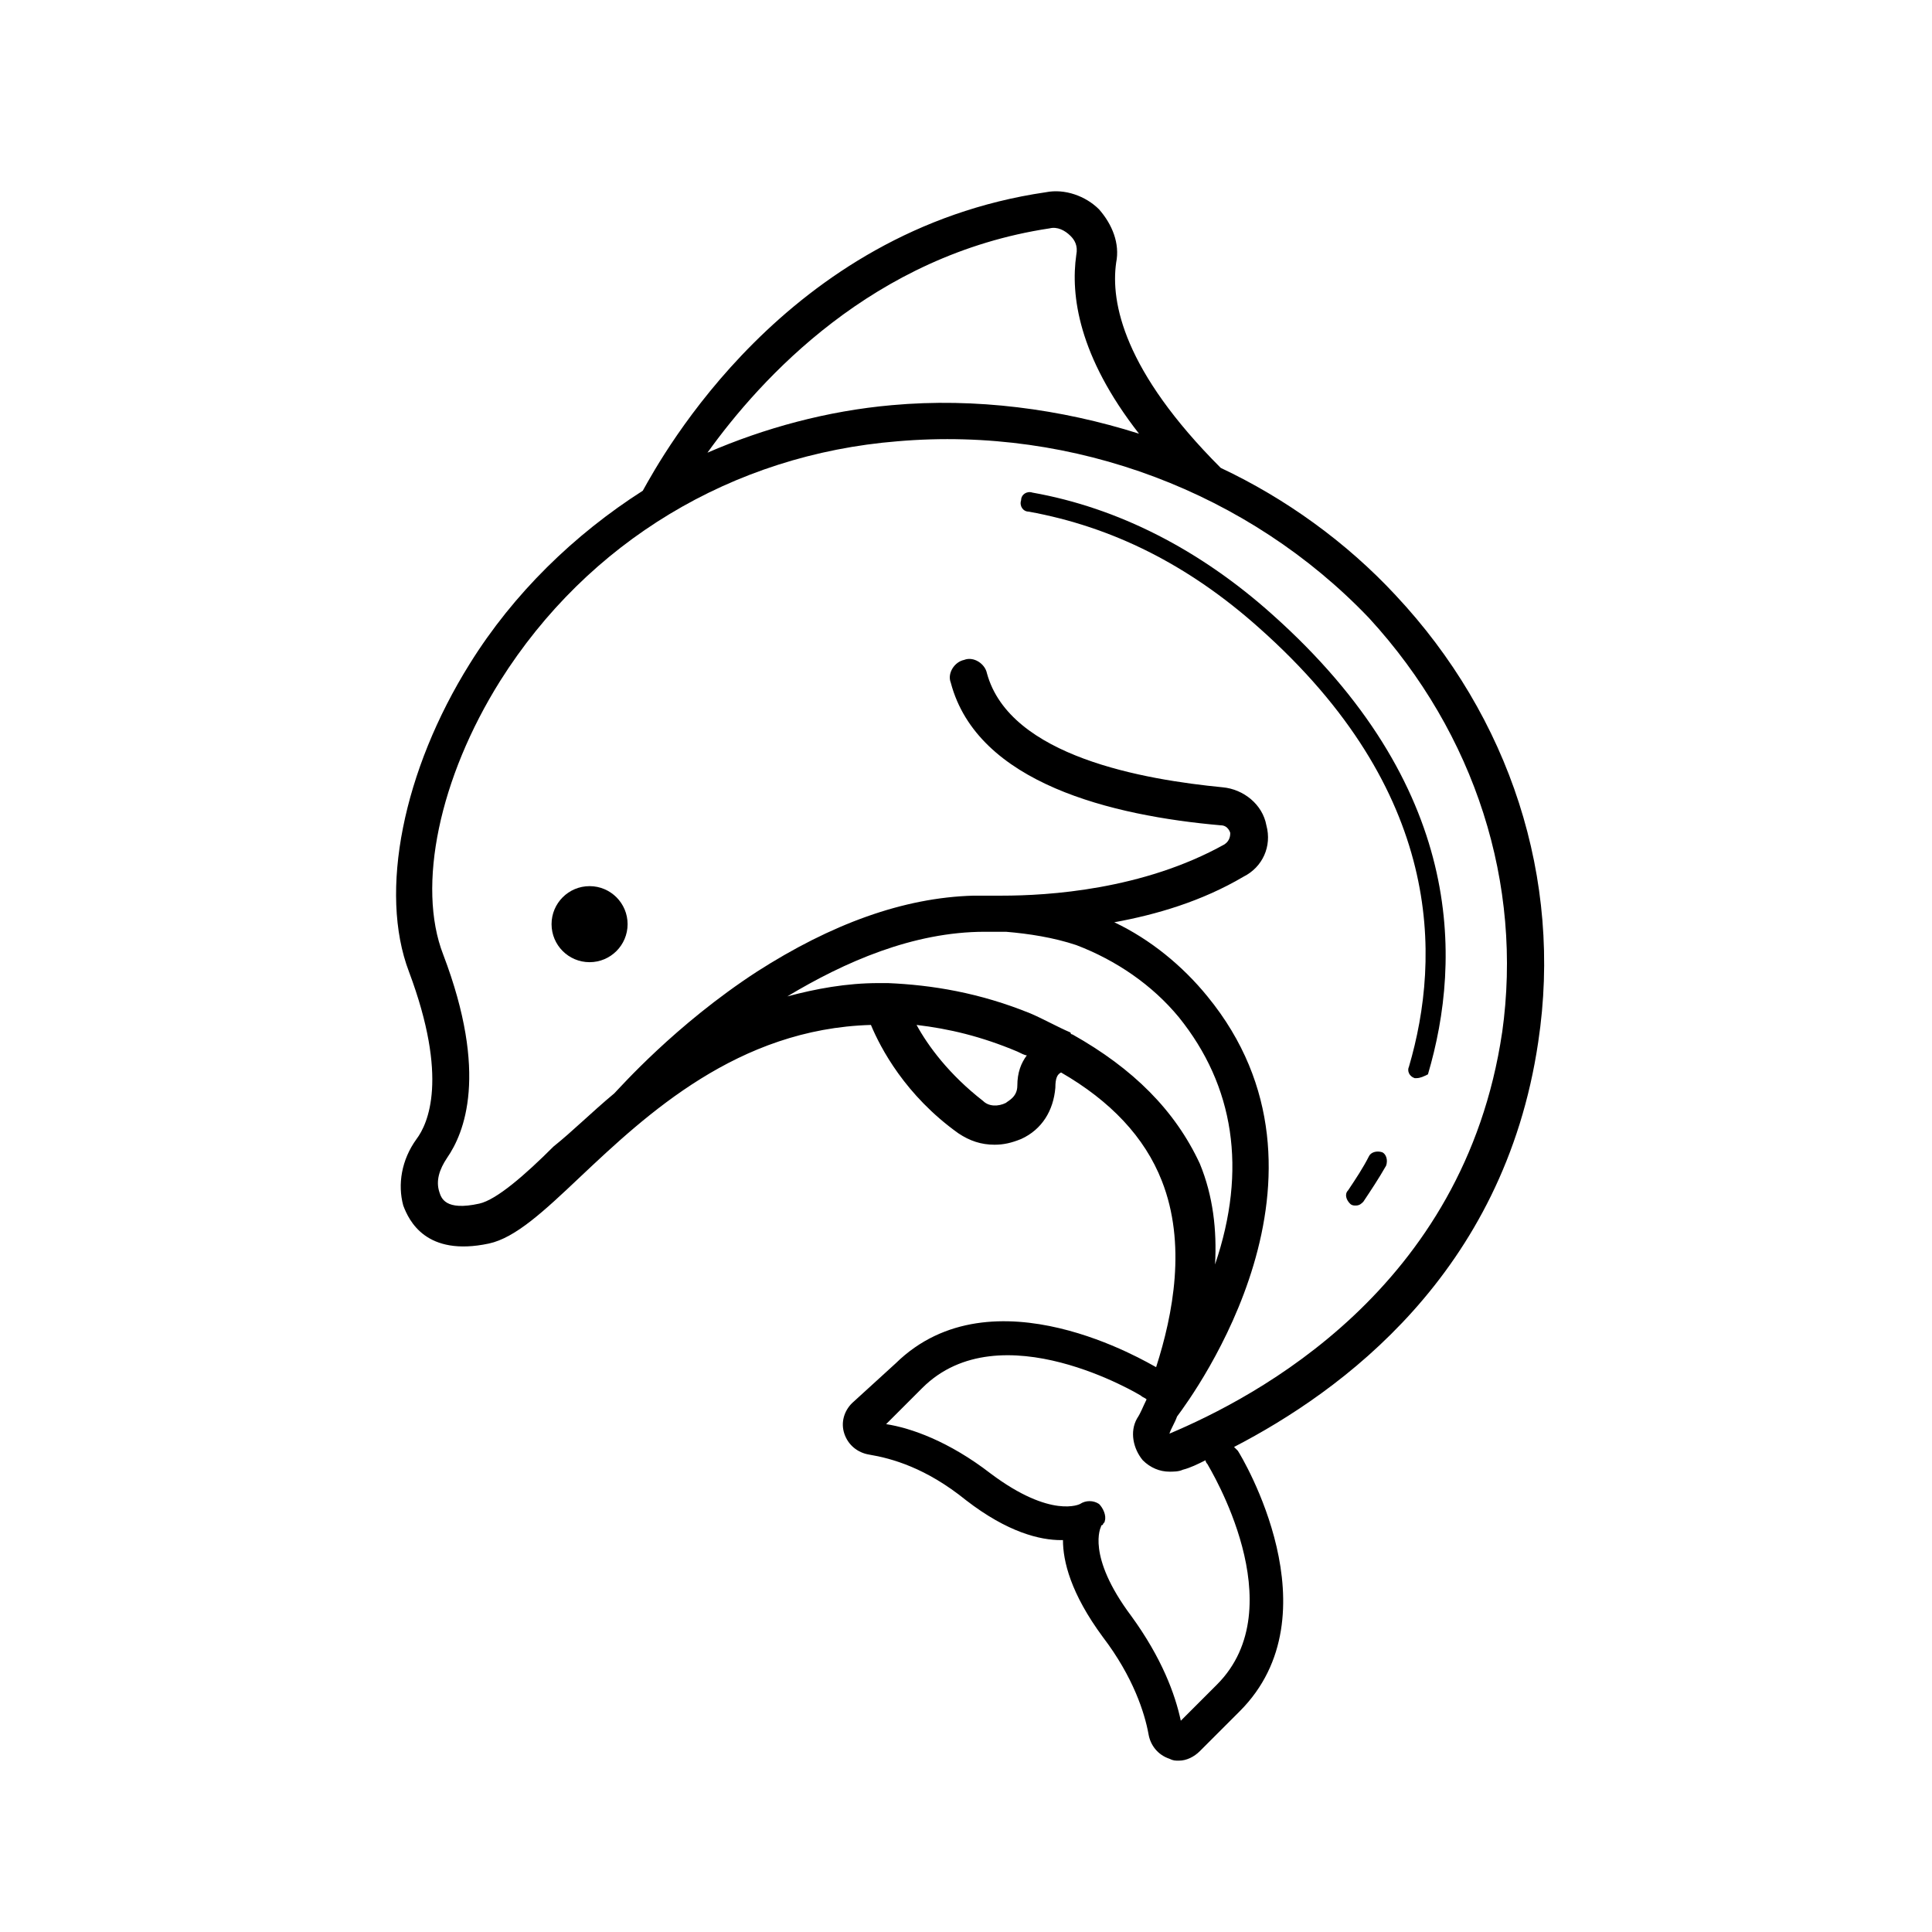 <?xml version="1.0" encoding="UTF-8"?>
<!-- Uploaded to: ICON Repo, www.iconrepo.com, Generator: ICON Repo Mixer Tools -->
<svg fill="#000000" width="800px" height="800px" version="1.1" viewBox="144 144 512 512" xmlns="http://www.w3.org/2000/svg">
 <g>
  <path d="m310.32 388.91c0 5.566-4.512 10.078-10.074 10.078-5.566 0-10.078-4.512-10.078-10.078 0-5.562 4.512-10.074 10.078-10.074 5.562 0 10.074 4.512 10.074 10.074"/>
  <path d="m513.86 301.75c-13.098-14.105-29.223-25.695-46.352-33.754-25.695-25.695-29.223-43.832-27.711-54.41 1.008-5.039-1.008-10.078-4.535-14.105-3.527-3.527-9.07-5.543-14.105-4.535-69.023 10.078-101.77 70.031-106.81 79.098-18.137 11.586-34.258 27.207-45.848 45.848-17.633 28.215-24.184 60.457-16.121 81.617 10.578 28.215 5.039 40.305 2.016 44.336-4.031 5.543-5.039 12.09-3.527 17.633 1.512 4.031 6.047 13.602 22.672 10.078 7.055-1.512 14.609-8.566 24.184-17.633 17.633-16.625 41.816-39.297 77.082-40.305 2.519 6.047 9.07 18.641 23.176 28.719 3.023 2.016 6.047 3.023 9.574 3.023 2.519 0 4.535-0.504 7.055-1.512 5.543-2.519 8.566-7.559 9.07-13.602 0-2.519 0.504-3.527 1.512-4.031 13.098 7.559 22.168 17.129 26.703 28.719 6.551 16.625 3.023 35.266-1.512 49.375-2.016-1.008-43.328-26.199-69.023-1.008l-11.59 10.57c-2.016 2.016-3.023 5.039-2.016 8.062 1.008 3.023 3.527 5.039 6.551 5.543 6.047 1.008 15.113 3.527 25.695 12.09 11.082 8.566 19.648 10.578 25.191 10.578h0.504c0 5.543 2.016 14.105 10.578 25.695 8.062 10.578 11.082 20.152 12.09 25.695 0.504 3.023 2.519 5.543 5.543 6.551 1.008 0.504 1.512 0.504 2.519 0.504 2.016 0 4.031-1.008 5.543-2.519l10.578-10.578c25.695-25.695 0.504-67.512-0.504-69.023l-1.008-1.008c28.215-14.609 71.539-45.848 80.609-107.31 6.551-43.328-7.555-86.152-37.785-118.4zm-91.691-97.234c2.016-0.504 4.031 0.504 5.543 2.016 1.008 1.008 2.016 2.519 1.512 5.039-1.512 10.578 0.504 26.703 16.625 47.359-20.656-6.551-43.328-9.574-65.496-7.559-17.129 1.512-33.754 6.047-48.871 12.594 14.105-19.648 43.832-52.395 90.688-59.449zm-8.566 227.22c0 3.023-2.519 4.031-3.023 4.535-2.016 1.008-4.535 1.008-6.047-0.504-9.07-7.055-14.609-14.609-17.633-20.152 8.566 1.008 17.129 3.023 26.703 7.055 1.008 0.504 2.016 1.008 2.519 1.008-1.512 2.012-2.519 4.531-2.519 8.059zm14.609-13.602s-0.504 0-0.504-0.504c-3.527-1.512-7.055-3.527-10.578-5.039-13.602-5.543-26.199-7.559-37.785-8.062h-0.504-2.016c-8.566 0-16.625 1.512-24.184 3.527 15.113-9.07 33.25-17.129 52.395-17.129h5.543c6.047 0.504 12.594 1.512 18.641 3.527 10.578 4.031 20.152 10.578 27.207 19.145 14.609 18.137 18.137 40.305 9.574 65.496 0.504-9.07-0.504-18.137-4.031-26.703-6.551-14.105-17.637-25.191-33.758-34.258zm35.77 113.86c0.504 1.008 23.176 37.785 2.519 58.441l-9.574 9.574c-1.512-7.055-5.039-16.625-13.098-27.711-12.09-16.121-8.062-23.68-8.062-23.68s0-0.504 0.504-0.504c0-0.504 0.504-0.504 0.504-1.008 0.504-1.512-0.504-3.527-1.512-4.535-1.512-1.008-3.527-1.008-5.039 0 0 0-7.559 4.031-23.68-8.062-11.082-8.566-21.16-12.09-27.711-13.098l9.574-9.574c20.656-20.656 57.938 2.016 57.938 2.016 0.504 0.504 1.008 0.504 1.512 1.008-1.008 2.016-1.512 3.527-2.519 5.039-2.016 3.527-1.008 8.062 1.512 11.082 2.016 2.016 4.535 3.023 7.055 3.023 1.008 0 2.519 0 3.527-0.504 2.016-0.504 4.031-1.512 6.047-2.519 0 0.004 0 0.508 0.504 1.012zm78.094-114.36c-10.078 68.016-65.496 96.73-88.168 106.3 0.504-1.512 1.512-3.023 2.016-4.535 4.535-6.047 46.855-63.984 8.062-111.34-6.551-8.062-15.113-15.113-24.688-19.648 11.082-2.016 23.176-5.543 34.258-12.09 5.039-2.519 7.559-8.062 6.047-13.602-1.008-5.543-6.047-9.574-11.586-10.078-20.656-2.016-56.426-8.062-62.473-30.23-0.504-2.519-3.527-4.535-6.047-3.527-2.519 0.504-4.535 3.527-3.527 6.047 7.055 26.703 42.824 35.266 71.539 37.785 2.016 0 2.519 2.016 2.519 2.016 0 0.504 0 2.016-1.512 3.023-21.664 12.09-46.855 13.602-58.945 13.602h-5.039-1.512-1.008c-18.641 0.504-37.785 7.559-57.434 20.152-21.664 14.105-36.273 30.73-37.785 32.242-6.047 5.039-11.082 10.078-16.121 14.105-7.559 7.559-15.113 14.105-19.648 15.113-9.07 2.016-10.078-1.512-10.578-3.023-1.008-3.023 0-6.047 2.016-9.07 4.535-6.551 11.082-22.168-1.008-53.906-7.055-18.137-1.008-46.855 15.113-72.547 23.176-36.777 61.465-59.953 105.3-63.48 46.855-4.031 93.203 13.602 124.95 46.855 28.211 30.738 40.805 70.539 35.266 109.84z"/>
  <path d="m519.4 429.72h-0.504c-1.512-0.504-2.016-2.016-1.512-3.023 8.566-29.223 9.07-73.051-39.801-116.38-18.641-16.625-38.793-26.703-60.961-30.73-1.512 0-2.519-1.512-2.016-3.023 0-1.512 1.512-2.519 3.023-2.016 22.672 4.031 44.336 15.113 63.48 32.242 50.883 45.344 50.383 91.191 41.312 121.92-1.008 0.504-2.016 1.008-3.023 1.008z"/>
  <path d="m503.28 463.48c-0.504 0-1.008 0-1.512-0.504-1.008-1.008-1.512-2.519-0.504-3.527 2.016-3.023 4.031-6.047 5.543-9.07 0.504-1.008 2.016-1.512 3.527-1.008 1.008 0.504 1.512 2.016 1.008 3.527-2.016 3.527-4.031 6.551-6.047 9.574-0.508 0.508-1.012 1.008-2.016 1.008z"/>
 </g>
</svg>